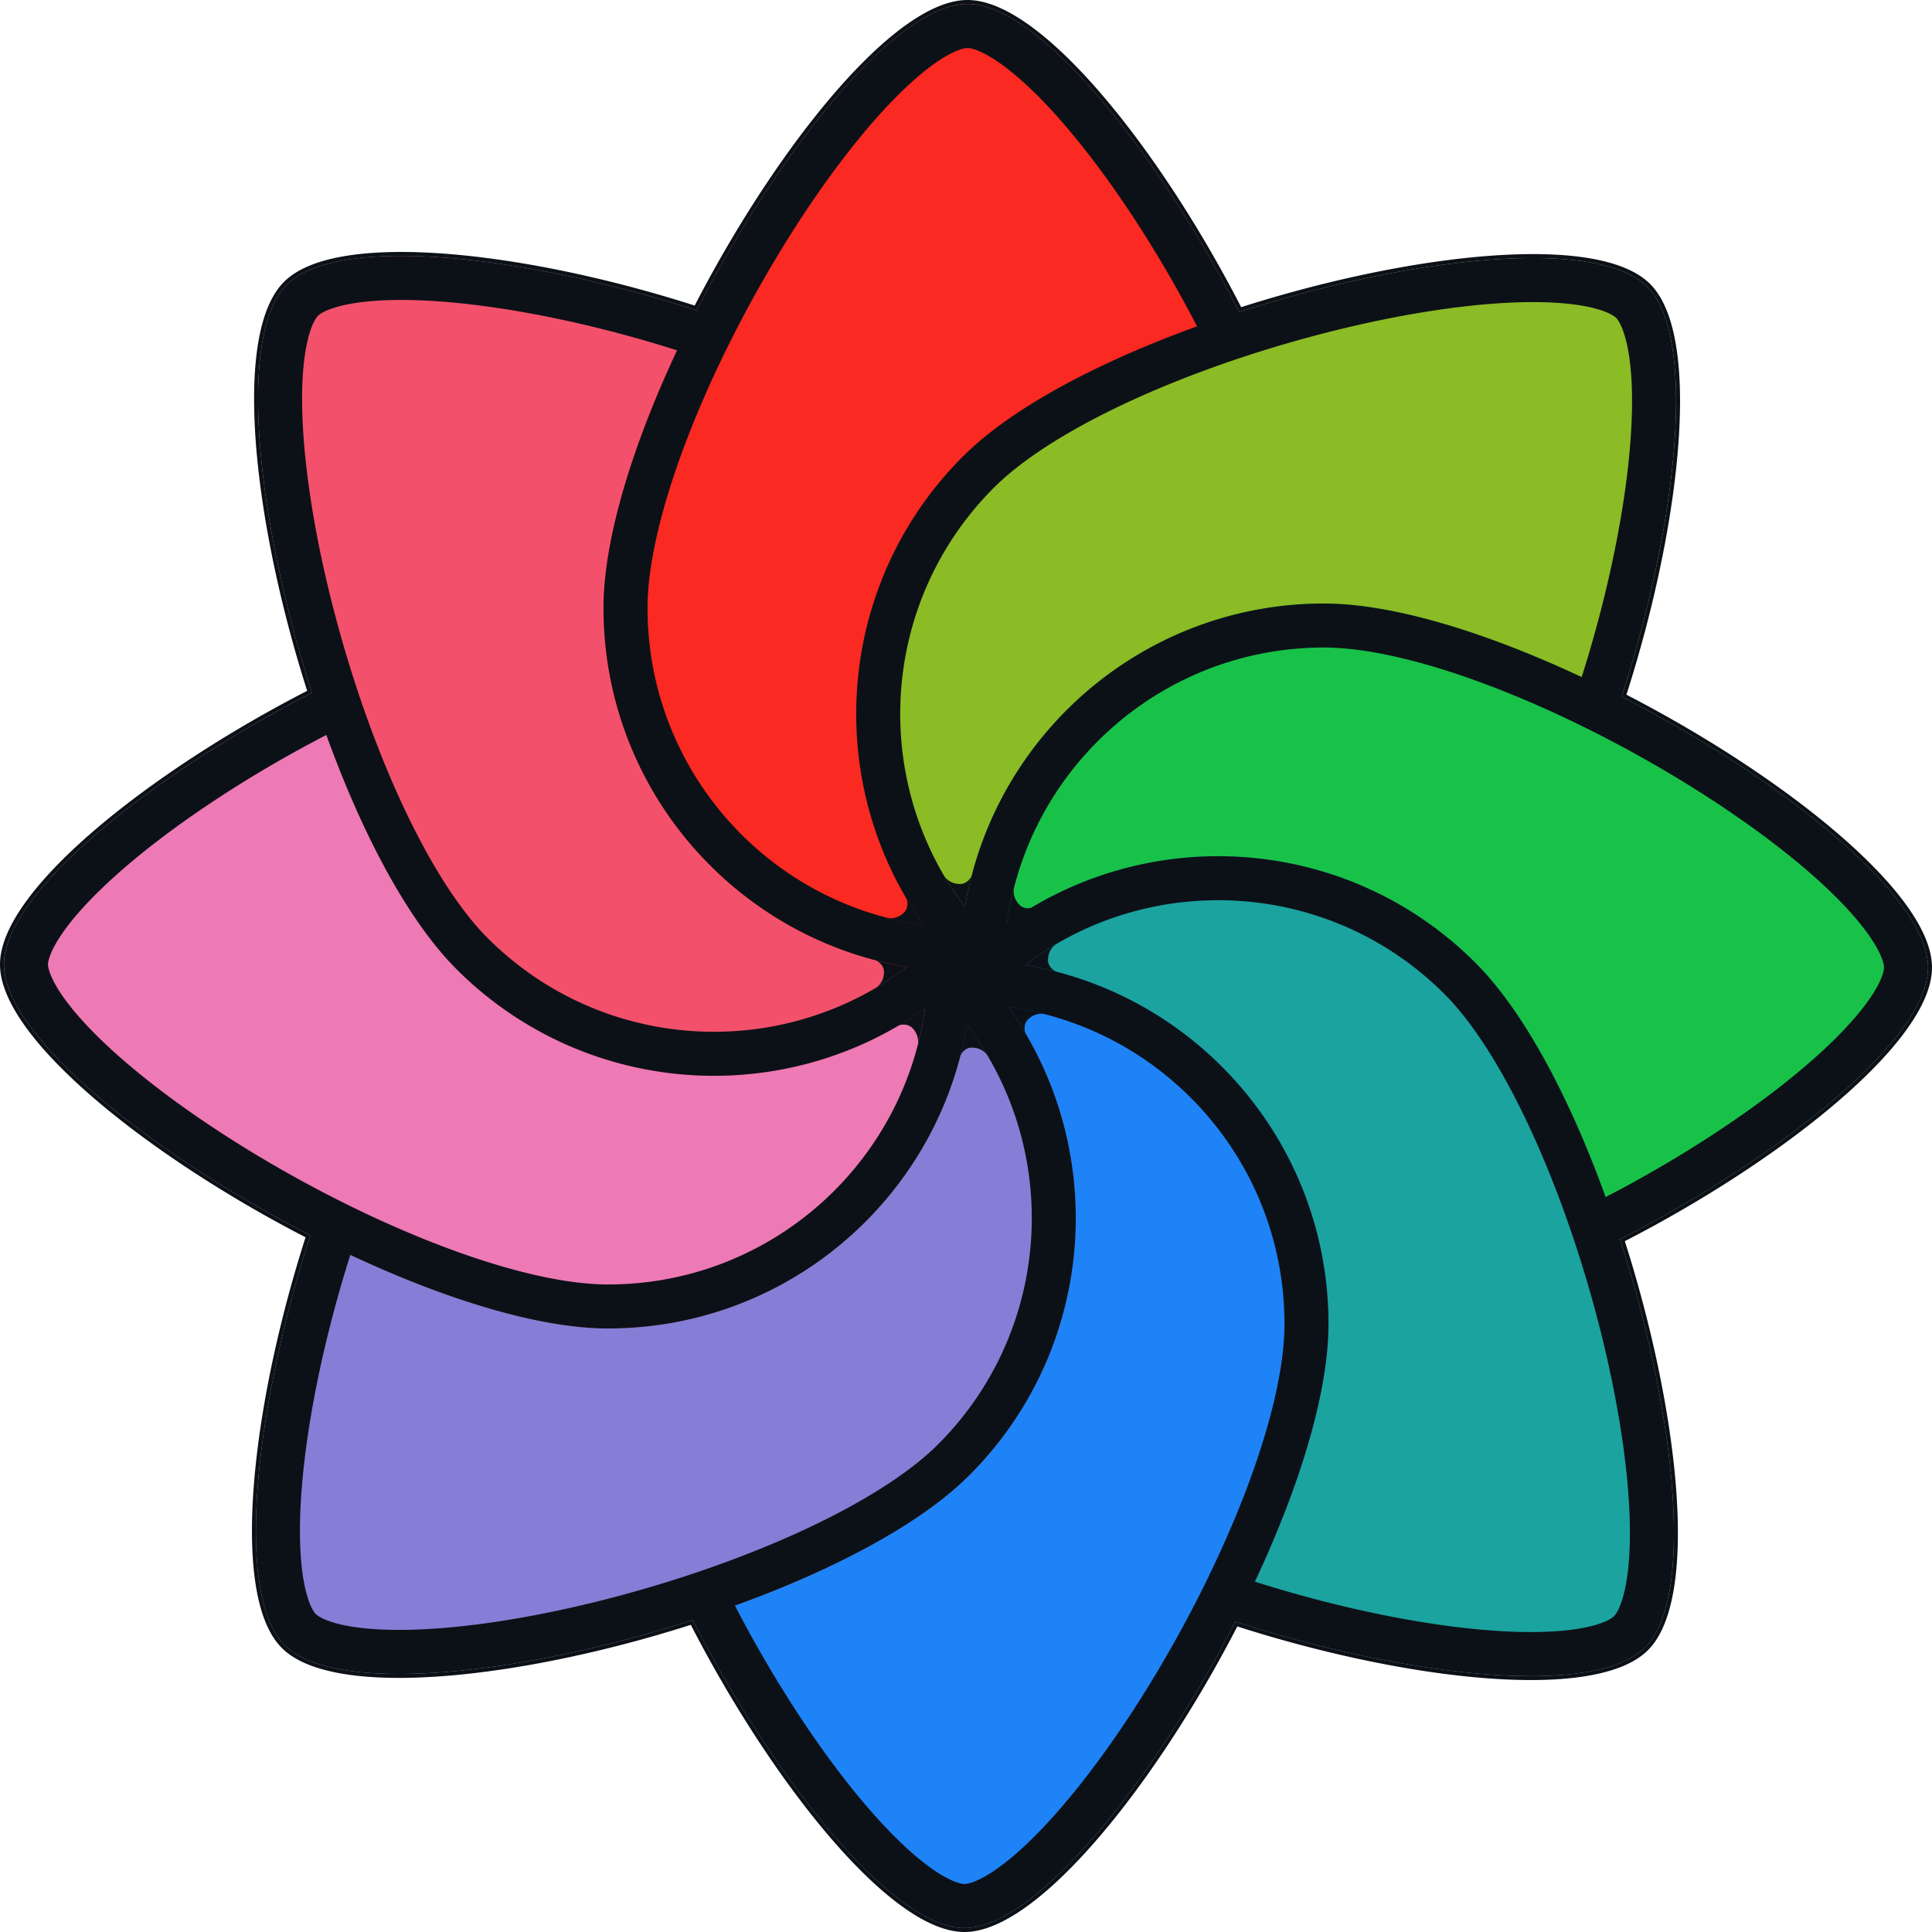 <svg xmlns="http://www.w3.org/2000/svg" width="483" height="483" fill="none"><path fill="#8BBB25" d="M240.708 114.136c35.538-35.538 150.26-63.286 171.12-42.426 13.277 13.277 6.862 64.582-8.721 109.29 0 0-50.107-36-100.107-18.5s-62.292 80.329-62.292 80.329c-35.537-35.537-35.537-93.155 0-128.693"/><path fill="#18C249" d="M331 150.88c50.258 0 151 61.5 151 91 0 18.777-40.815 50.519-83.447 71.113 0 0-9.975-60.886-57.705-83.867S240 241.88 240 241.88c0-50.258 40.742-91 91-91"/><path fill="#1BA3A0" d="M368.864 240.708c35.537 35.538 63.286 150.26 42.426 171.12-13.277 13.277-64.582 6.861-109.29-8.721 0 0 36-50.107 18.5-100.107s-80.33-62.292-80.33-62.292c35.538-35.538 93.156-35.538 128.694 0"/><path fill="#1E83F7" d="M332.12 331c0 50.258-61.5 151-91 151-18.777 0-50.519-40.815-71.113-83.447 0 0 60.886-9.975 83.867-57.705S241.12 240 241.12 240c50.258 0 91 40.742 91 91"/><path fill="#857ED6" d="M242.292 368.864c-35.538 35.538-150.26 63.286-171.12 42.426-13.277-13.277-6.862-64.582 8.721-109.29 0 0 50.107 36 100.107 18.5s62.292-80.329 62.292-80.329c35.538 35.537 35.538 93.155 0 128.693"/><path fill="#ED79B5" d="M152 332.12c-50.258 0-151-61.5-151-91 0-18.777 40.815-50.519 83.447-71.113 0 0 9.975 60.886 57.705 83.867S243 241.12 243 241.12c0 50.258-40.742 91-91 91"/><path fill="#F3516B" d="M114.136 242.292C78.598 206.754 50.85 92.032 71.71 71.172c13.277-13.277 64.582-6.861 109.29 8.721 0 0-36 50.107-18.5 100.107s80.33 62.292 80.33 62.292c-35.538 35.538-93.156 35.538-128.694 0"/><path fill="#FA2921" d="M150.88 152c0-50.258 61.5-151 91-151 18.777 0 50.519 40.815 71.113 83.447 0 0-60.886 9.975-83.867 57.705S241.88 243 241.88 243c-50.258 0-91-40.742-91-91"/><path stroke="#0C1117" d="M77.396 172.96c-18.925 9.711-37.076 21.392-50.978 32.9-7.784 6.442-14.25 12.842-18.773 18.821C3.132 230.647.5 236.26.5 241.12c0 3.822 1.628 8.105 4.505 12.647 2.88 4.55 7.041 9.402 12.173 14.376 10.265 9.948 24.461 20.423 40.216 29.967a326 326 0 0 0 19.602 10.964c-6.515 20.249-11.09 41.343-12.784 59.311-.948 10.059-.995 19.156.035 26.583 1.026 7.409 3.135 13.24 6.571 16.676 2.703 2.703 6.883 4.58 12.129 5.758 5.254 1.18 11.627 1.669 18.773 1.557 14.293-.224 31.738-2.855 49.627-7.247a327 327 0 0 0 21.613-6.108c9.711 18.925 21.392 37.076 32.9 50.978 6.442 7.784 12.841 14.249 18.821 18.773 5.965 4.513 11.579 7.145 16.439 7.145 3.822 0 8.105-1.628 12.647-4.505 4.549-2.88 9.402-7.041 14.376-12.173 9.948-10.265 20.423-24.461 29.967-40.216a326 326 0 0 0 10.964-19.602c20.249 6.515 41.343 11.09 59.311 12.784 10.059.948 19.156.995 26.583-.035 7.409-1.027 13.239-3.135 16.676-6.571 2.703-2.703 4.58-6.883 5.758-12.129 1.179-5.254 1.669-11.627 1.557-18.773-.224-14.293-2.856-31.738-7.247-49.627a327 327 0 0 0-6.108-21.613c18.925-9.711 37.076-21.392 50.978-32.9 7.784-6.442 14.249-12.842 18.773-18.821 4.513-5.966 7.145-11.579 7.145-16.439 0-3.822-1.628-8.105-4.505-12.647-2.881-4.55-7.041-9.402-12.173-14.376-10.265-9.948-24.461-20.423-40.216-29.967a326 326 0 0 0-19.602-10.964c6.515-20.249 11.09-41.343 12.784-59.311.948-10.059.995-19.156-.035-26.583-1.026-7.41-3.135-13.24-6.571-16.676-2.703-2.703-6.883-4.58-12.129-5.758-5.254-1.18-11.627-1.669-18.773-1.557-14.292.224-31.738 2.856-49.627 7.247a326 326 0 0 0-21.613 6.108c-9.711-18.925-21.392-37.076-32.9-50.978-6.442-7.784-12.841-14.25-18.821-18.773C252.354 3.132 246.74.5 241.88.5c-3.822 0-8.105 1.628-12.647 4.505-4.549 2.88-9.402 7.041-14.376 12.173-9.948 10.265-20.423 24.461-29.967 40.216a326 326 0 0 0-10.964 19.602c-20.249-6.515-41.343-11.09-59.311-12.784-10.059-.948-19.156-.995-26.583.035-7.41 1.027-13.24 3.135-16.676 6.572-2.703 2.702-4.58 6.882-5.758 12.128-1.18 5.254-1.669 11.627-1.557 18.773.224 14.293 2.856 31.738 7.247 49.627a326 326 0 0 0 6.108 21.613Z"/><path fill="#0C1117" fill-rule="evenodd" d="M150.88 152c0-50.258 61.5-151 91-151 18.633 0 50.032 40.191 70.637 82.466L302 87.002a314 314 0 0 0-12.966-23.65c-9.252-15.272-19.22-28.71-28.389-38.17-4.592-4.74-8.742-8.227-12.27-10.462-3.681-2.33-5.775-2.72-6.495-2.72s-2.814.39-6.495 2.72c-3.528 2.235-7.677 5.723-12.27 10.462-9.169 9.46-19.137 22.898-28.389 38.17-9.225 15.23-17.523 31.928-23.483 47.733-6.029 15.989-9.363 30.272-9.363 40.915 0 44.183 35.817 80 80 80v11c-50.258 0-91-40.742-91-91" clip-rule="evenodd"/><path fill="#0C1117" fill-rule="evenodd" d="M240.708 114.136c35.538-35.538 150.26-63.286 171.12-42.426 13.175 13.175 6.959 63.797-8.364 108.26l-9.938-4.937a314 314 0 0 0 7.555-25.89c4.257-17.342 6.71-33.892 6.917-47.066.103-6.598-.364-11.998-1.279-16.073-.955-4.25-2.16-6.007-2.669-6.516-.51-.51-2.266-1.715-6.516-2.67-4.075-.914-9.476-1.382-16.074-1.278-13.173.206-29.723 2.66-47.065 6.917-17.292 4.245-34.967 10.185-50.357 17.146-15.569 7.043-28.026 14.785-35.552 22.311-26.322 26.323-30.467 66.424-12.435 97.086a80 80 0 0 0 5.199 7.758 81 81 0 0 0 7.236 8.293l-7.778 7.778c-35.538-35.537-35.538-93.155 0-128.693" clip-rule="evenodd"/><path fill="#0C1117" fill-rule="evenodd" d="M114.136 242.292C78.598 206.754 50.85 92.032 71.71 71.172c13.175-13.175 63.797-6.959 108.26 8.364l-4.937 9.938a314 314 0 0 0-25.89-7.555c-17.342-4.257-33.892-6.71-47.066-6.917-6.598-.103-11.998.364-16.073 1.28-4.25.954-6.007 2.16-6.516 2.668-.51.51-1.715 2.266-2.67 6.516-.914 4.075-1.382 9.476-1.278 16.074.206 13.173 2.66 29.723 6.917 47.065 4.245 17.292 10.185 34.966 17.147 50.357 7.042 15.569 14.785 28.026 22.31 35.552 31.242 31.242 81.895 31.242 113.137 0l7.779 7.778c-35.538 35.538-93.156 35.538-128.694 0" clip-rule="evenodd"/><path fill="#0C1117" fill-rule="evenodd" d="M331 150.88c50.257 0 151 61.5 151 91 0 18.633-40.191 50.032-82.466 70.637L395.997 302a314 314 0 0 0 23.65-12.966c15.273-9.252 28.71-19.22 38.171-28.389 4.739-4.592 8.227-8.742 10.461-12.27 2.331-3.681 2.721-5.775 2.721-6.495s-.39-2.814-2.721-6.495c-2.234-3.528-5.722-7.677-10.461-12.27-9.461-9.169-22.898-19.137-38.171-28.389-15.229-9.225-31.927-17.523-47.732-23.483-15.989-6.029-30.272-9.363-40.915-9.363-44.183 0-80 35.817-80 80h-11a91.7 91.7 0 0 1 1.25-15.122A91 91 0 0 1 242.9 219c10.147-39.183 45.744-68.12 88.1-68.12" clip-rule="evenodd"/><path fill="#0C1117" fill-rule="evenodd" d="M368.863 240.708c35.538 35.538 63.286 150.26 42.427 171.12-13.176 13.175-63.798 6.959-108.26-8.364l4.936-9.937a315 315 0 0 0 25.891 7.554c17.342 4.257 33.892 6.71 47.065 6.917 6.598.103 11.999-.364 16.074-1.279 4.25-.955 6.007-2.16 6.516-2.669s1.714-2.266 2.669-6.516c.915-4.075 1.382-9.476 1.279-16.074-.207-13.173-2.66-29.723-6.917-47.065-4.245-17.292-10.185-34.966-17.147-50.357-7.042-15.569-14.785-28.026-22.311-35.552-31.242-31.242-81.895-31.242-113.137 0l-7.778-7.778c35.538-35.538 93.156-35.538 128.693 0" clip-rule="evenodd"/><path fill="#0C1117" fill-rule="evenodd" d="M332.119 331c0 50.258-61.5 151-91 151-18.633 0-50.032-40.191-70.637-82.466l10.517-3.536a314 314 0 0 0 12.966 23.649c9.252 15.273 19.221 28.711 28.389 38.171 4.593 4.739 8.742 8.227 12.271 10.462 3.68 2.331 5.774 2.72 6.494 2.72s2.815-.389 6.495-2.72c3.528-2.235 7.678-5.723 12.27-10.462 9.169-9.46 19.137-22.898 28.389-38.171 9.226-15.229 17.523-31.927 23.484-47.732 6.029-15.989 9.362-30.272 9.362-40.915 0-44.183-35.817-80-80-80v-11c50.258 0 91 40.742 91 91" clip-rule="evenodd"/><path fill="#0C1117" fill-rule="evenodd" d="M242.292 368.864c-35.538 35.538-150.26 63.286-171.12 42.426-13.176-13.175-6.96-63.797 8.364-108.26l9.937 4.937a314 314 0 0 0-7.554 25.89c-4.258 17.342-6.71 33.893-6.917 47.066-.104 6.598.364 11.999 1.279 16.073.954 4.251 2.16 6.007 2.669 6.516s2.265 1.715 6.516 2.669c4.075.915 9.475 1.383 16.073 1.279 13.174-.206 29.724-2.659 47.066-6.917 17.292-4.245 34.966-10.185 50.357-17.146 15.568-7.043 28.026-14.785 35.551-22.311 31.242-31.242 31.242-81.895 0-113.137l7.779-7.778c35.537 35.537 35.537 93.155 0 128.693" clip-rule="evenodd"/><path fill="#0C1117" fill-rule="evenodd" d="M152 332.12c-50.258 0-151-61.5-151-91 0-18.633 40.191-50.032 82.466-70.637L87.002 181a314 314 0 0 0-23.65 12.966c-15.272 9.252-28.71 19.22-38.17 28.389-4.74 4.592-8.227 8.742-10.462 12.27-2.33 3.681-2.72 5.775-2.72 6.495s.39 2.814 2.72 6.495c2.234 3.528 5.723 7.677 10.462 12.27 9.46 9.169 22.898 19.137 38.17 28.389 15.23 9.225 31.928 17.523 47.733 23.483 15.989 6.029 30.272 9.363 40.915 9.363 44.183 0 80-35.817 80-80h11c0 50.258-40.742 91-91 91" clip-rule="evenodd"/><path fill="#0C1117" d="M236.051 219a80 80 0 0 0 5.199 7.758A91 91 0 0 1 242.9 219s-.9 2-2.9 2c-2.733 0-3.949-2-3.949-2m17.435 3a80 80 0 0 0-1.81 9.162 91 91 0 0 1 6.653-4.319s-2.051.778-3.465-.637c-1.932-1.932-1.378-4.206-1.378-4.206m7.714 31.5a80 80 0 0 0-9.162-1.81 90 90 0 0 1 4.319 6.653s-.778-2.051.637-3.465c1.932-1.932 4.206-1.378 4.206-1.378m-14.28 10.4a80 80 0 0 0-5.199-7.758 91 91 0 0 1-1.65 7.758s.9-2 2.9-2c2.733 0 3.949 2 3.949 2m-17.46-2.7a80 80 0 0 0 1.81-9.162 90 90 0 0 1-6.653 4.319s2.051-.778 3.465.637c1.932 1.932 1.378 4.206 1.378 4.206M219 246.95a80 80 0 0 0 7.758-5.199 91 91 0 0 1-7.758-1.65s2 .9 2 2.9c0 2.733-2 3.949-2 3.949m2.8-17.45a80 80 0 0 0 9.162 1.81 91 91 0 0 1-4.319-6.653s.778 2.051-.637 3.465c-1.932 1.932-4.206 1.378-4.206 1.378m42.2 6.55a80 80 0 0 0-7.758 5.199q3.939.66 7.758 1.65s-2-.9-2-2.9c0-2.733 2-3.949 2-3.949"/></svg>